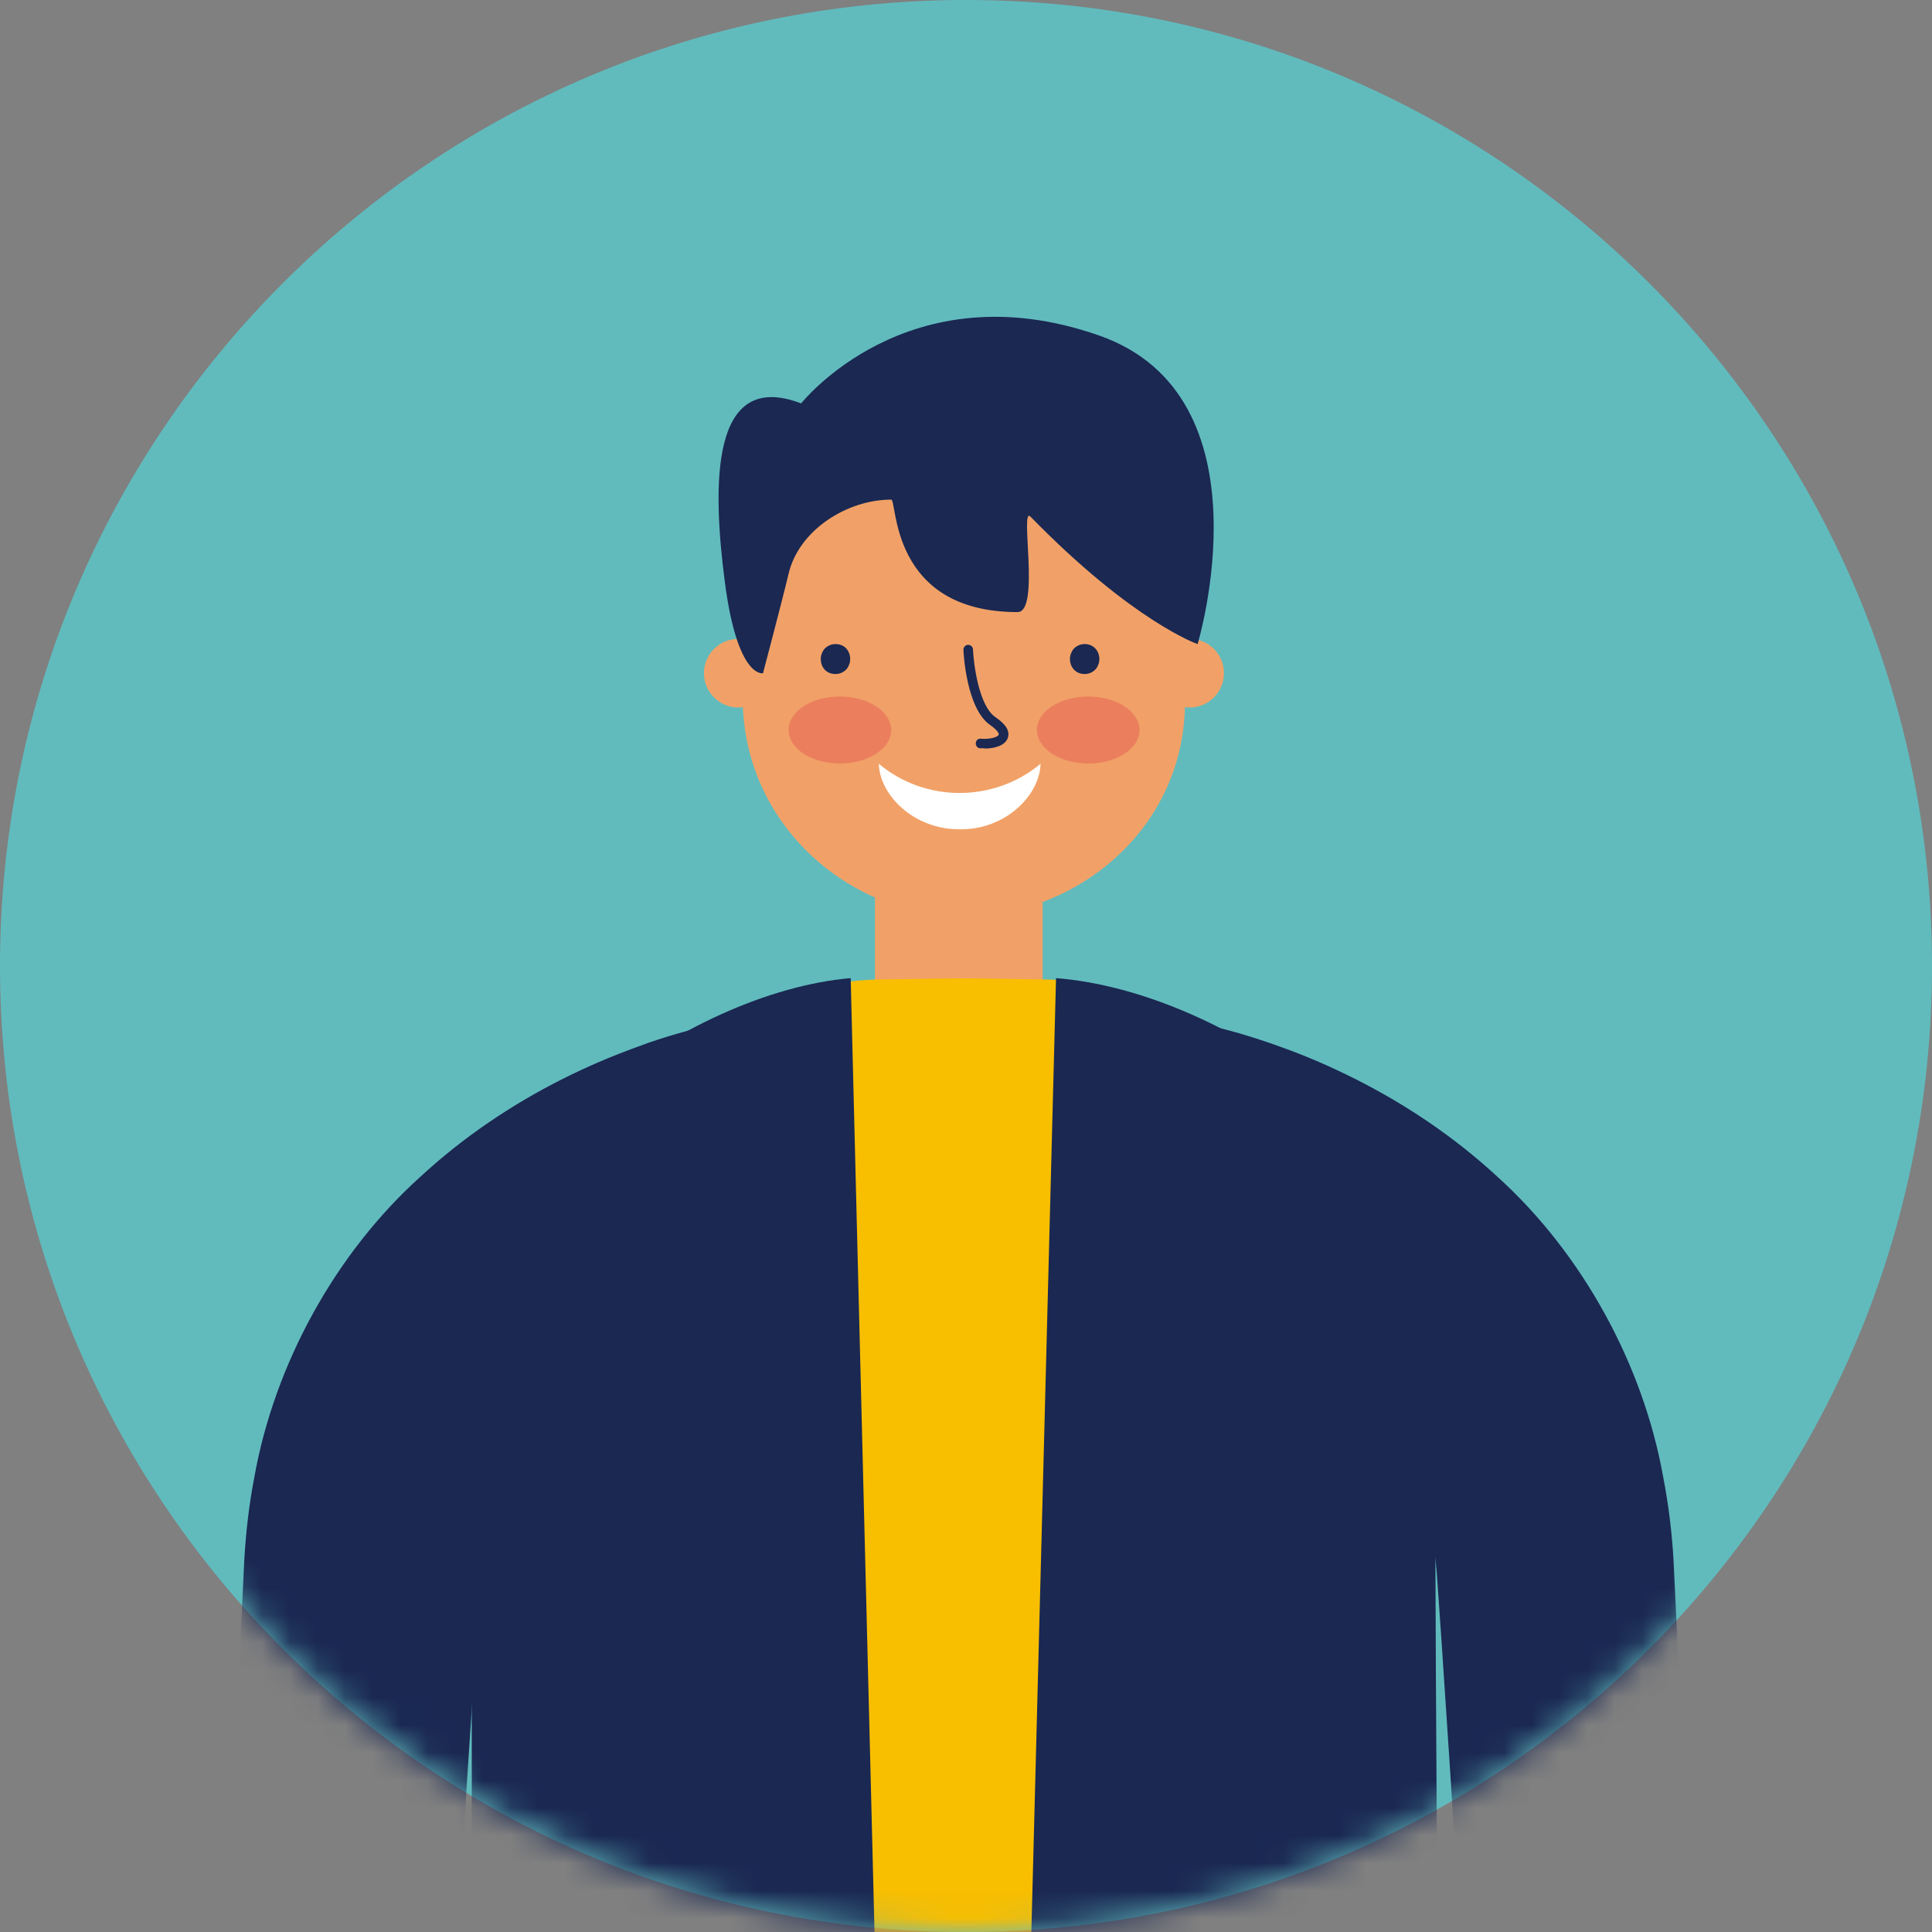 <svg width="70" height="70" viewBox="0 0 70 70" fill="none" xmlns="http://www.w3.org/2000/svg">
<rect x="0" y="0" width="70" height="70" fill="#808080" stroke="none"/>
<path d="M70 35C70 54.327 54.327 70 35 70C15.673 70 0 54.327 0 35C0 15.673 15.673 0 35 0C54.327 0 70 15.673 70 35Z" fill="#61BBBD"/>
<mask id="mask0_1_580" style="mask-type:luminance" maskUnits="userSpaceOnUse" x="0" y="0" width="70" height="70">
<path d="M70 35C70 54.327 54.327 70 35 70C15.673 70 0 54.327 0 35C0 15.673 15.673 0 35 0C54.327 0 70 15.673 70 35Z" fill="white"/>
</mask>
<g mask="url(#mask0_1_580)">
<path d="M41.748 45.981C41.822 45.981 42.224 46.075 42.486 46.149C42.785 46.224 43.093 46.318 43.392 46.42C44 46.626 44.598 46.869 45.178 47.14C46.327 47.691 47.383 48.374 48.29 49.168C50.093 50.757 51.28 52.776 51.794 55.215C51.925 55.822 52.019 56.448 52.065 57.103L52.234 59.532L52.561 64.458L53.168 74.327L53.355 77.355H61.383V73.925L60.972 64.019L60.757 59.056L60.636 56.542C60.579 55.542 60.458 54.532 60.262 53.523C59.542 49.477 57.355 45.43 54.234 42.617C52.682 41.187 50.963 40.037 49.159 39.121C48.252 38.663 47.337 38.261 46.383 37.925C45.907 37.748 45.43 37.598 44.935 37.448C44.402 37.299 44 37.187 43.271 37.047L43.093 37.009C42.991 36.99 42.879 36.972 42.766 36.962C40.28 36.682 38.028 38.477 37.748 40.962C37.467 43.448 39.262 45.701 41.748 45.981Z" fill="#1A2852"/>
<path d="M16.131 77.355L16.318 74.327L16.925 64.458L17.252 59.532L17.421 57.103C17.467 56.448 17.561 55.822 17.692 55.215C18.206 52.776 19.392 50.757 21.196 49.168C22.093 48.374 23.149 47.691 24.308 47.14C24.888 46.869 25.486 46.626 26.093 46.42C26.402 46.318 26.701 46.224 27 46.149C27.262 46.075 27.663 45.99 27.738 45.981C30.224 45.701 32.019 43.458 31.738 40.962C31.458 38.477 29.215 36.682 26.72 36.962C26.607 36.972 26.505 36.99 26.392 37.009L26.215 37.047C25.477 37.187 25.075 37.299 24.551 37.448C24.056 37.589 23.57 37.748 23.103 37.925C22.149 38.271 21.234 38.663 20.327 39.121C18.523 40.037 16.804 41.187 15.252 42.617C12.121 45.43 9.935 49.477 9.215 53.523C9.019 54.532 8.907 55.542 8.85 56.542L8.729 59.056L8.514 64.019L8.112 73.925V77.355H16.131Z" fill="#1A2852"/>
<path d="M37.785 30.038H31.701V36.262C31.701 37.15 32.075 38.15 34.963 38.15C36.785 38.15 37.598 37.299 37.776 36.561V30.038H37.785Z" fill="#F1A167"/>
<path d="M44.346 24.392C44.346 25.075 43.794 25.635 43.103 25.635C42.411 25.635 41.86 25.075 41.86 24.392C41.86 23.71 42.411 23.149 43.103 23.149C43.794 23.149 44.346 23.701 44.346 24.392Z" fill="#F1A167"/>
<path d="M27.991 24.392C27.991 25.075 27.43 25.635 26.748 25.635C26.065 25.635 25.505 25.075 25.505 24.392C25.505 23.71 26.056 23.149 26.748 23.149C27.439 23.149 27.991 23.701 27.991 24.392Z" fill="#F1A167"/>
<path d="M42.934 25.43C42.934 30.047 38.981 33.206 34.916 33.206C30.85 33.206 26.907 29.935 26.907 25.262V21.084C26.907 16.682 30.495 13.122 34.916 13.122C39.346 13.122 42.934 16.682 42.934 21.084V25.439V25.43Z" fill="#F1A167"/>
<path d="M39.299 23.336C39.14 23.336 39 23.402 38.897 23.514C38.813 23.617 38.766 23.748 38.766 23.878C38.766 24.149 38.953 24.421 39.299 24.421C39.458 24.421 39.598 24.355 39.701 24.243C39.785 24.14 39.832 24.009 39.832 23.878C39.832 23.608 39.645 23.336 39.299 23.336Z" fill="#1A2852"/>
<path d="M30.271 23.336C30.112 23.336 29.972 23.402 29.869 23.514C29.785 23.617 29.738 23.748 29.738 23.878C29.738 24.149 29.916 24.421 30.271 24.421C30.43 24.421 30.57 24.355 30.673 24.243C30.757 24.14 30.804 24.009 30.804 23.878C30.804 23.608 30.626 23.336 30.271 23.336Z" fill="#1A2852"/>
<path d="M31.841 27.673C31.869 28.794 33.093 30.056 34.776 30.047C36.449 30.065 37.673 28.804 37.701 27.673C36.009 29.084 33.523 29.084 31.841 27.673Z" fill="white"/>
<path d="M35.682 27.112C35.626 27.112 35.57 27.112 35.514 27.112C35.42 27.112 35.346 27.018 35.355 26.925C35.355 26.831 35.439 26.747 35.542 26.766C35.888 26.794 36.159 26.701 36.187 26.617C36.196 26.589 36.159 26.467 35.879 26.271C35.009 25.682 34.907 23.626 34.907 23.542C34.907 23.448 34.981 23.364 35.075 23.364C35.178 23.364 35.252 23.439 35.252 23.532C35.28 24.075 35.467 25.589 36.075 25.99C36.458 26.252 36.598 26.495 36.514 26.738C36.42 27.009 36.047 27.121 35.682 27.121V27.112Z" fill="#1A2852"/>
<path d="M41.29 26.449C41.29 27.122 40.458 27.664 39.43 27.664C38.402 27.664 37.57 27.122 37.57 26.449C37.57 25.776 38.402 25.234 39.43 25.234C40.458 25.234 41.29 25.785 41.29 26.449Z" fill="#EB7F5D"/>
<path d="M32.29 26.449C32.29 27.122 31.458 27.664 30.43 27.664C29.402 27.664 28.57 27.122 28.57 26.449C28.57 25.776 29.402 25.234 30.43 25.234C31.458 25.234 32.29 25.785 32.29 26.449Z" fill="#EB7F5D"/>
<path d="M51.542 77.355V46.336C51.542 41.373 43.766 35.486 37.701 35.486L35.14 35.448H34.86H34.579L32.019 35.486C25.963 35.486 18.178 41.373 18.178 46.336V77.355H51.542Z" fill="#F8BE00"/>
<path d="M31.869 77.355L30.822 35.439C24.776 35.962 17.093 41.916 17.093 46.934V77.346H31.869V77.355Z" fill="#1A2852"/>
<path d="M52.131 77.355C52.047 66.028 51.981 54.084 51.981 46.542C51.981 41.495 44.327 35.916 38.262 35.439L37.178 77.355H52.131Z" fill="#1A2852"/>
<path d="M29.019 14.626C29.019 14.626 32.879 9.719 39.832 12.159C46.103 14.364 43.392 23.336 43.392 23.336C43.392 23.336 41.056 22.532 37.337 18.719C36.935 18.308 37.701 22.177 36.869 22.177C32.224 22.177 32.514 18.102 32.29 18.102C30.701 18.102 28.944 19.196 28.57 20.794C28.364 21.673 27.645 24.392 27.645 24.392C27.645 24.392 26.72 24.607 26.262 21.084C25.804 17.561 25.738 13.355 29.028 14.617L29.019 14.626Z" fill="#1A2852"/>
</g>
</svg>
